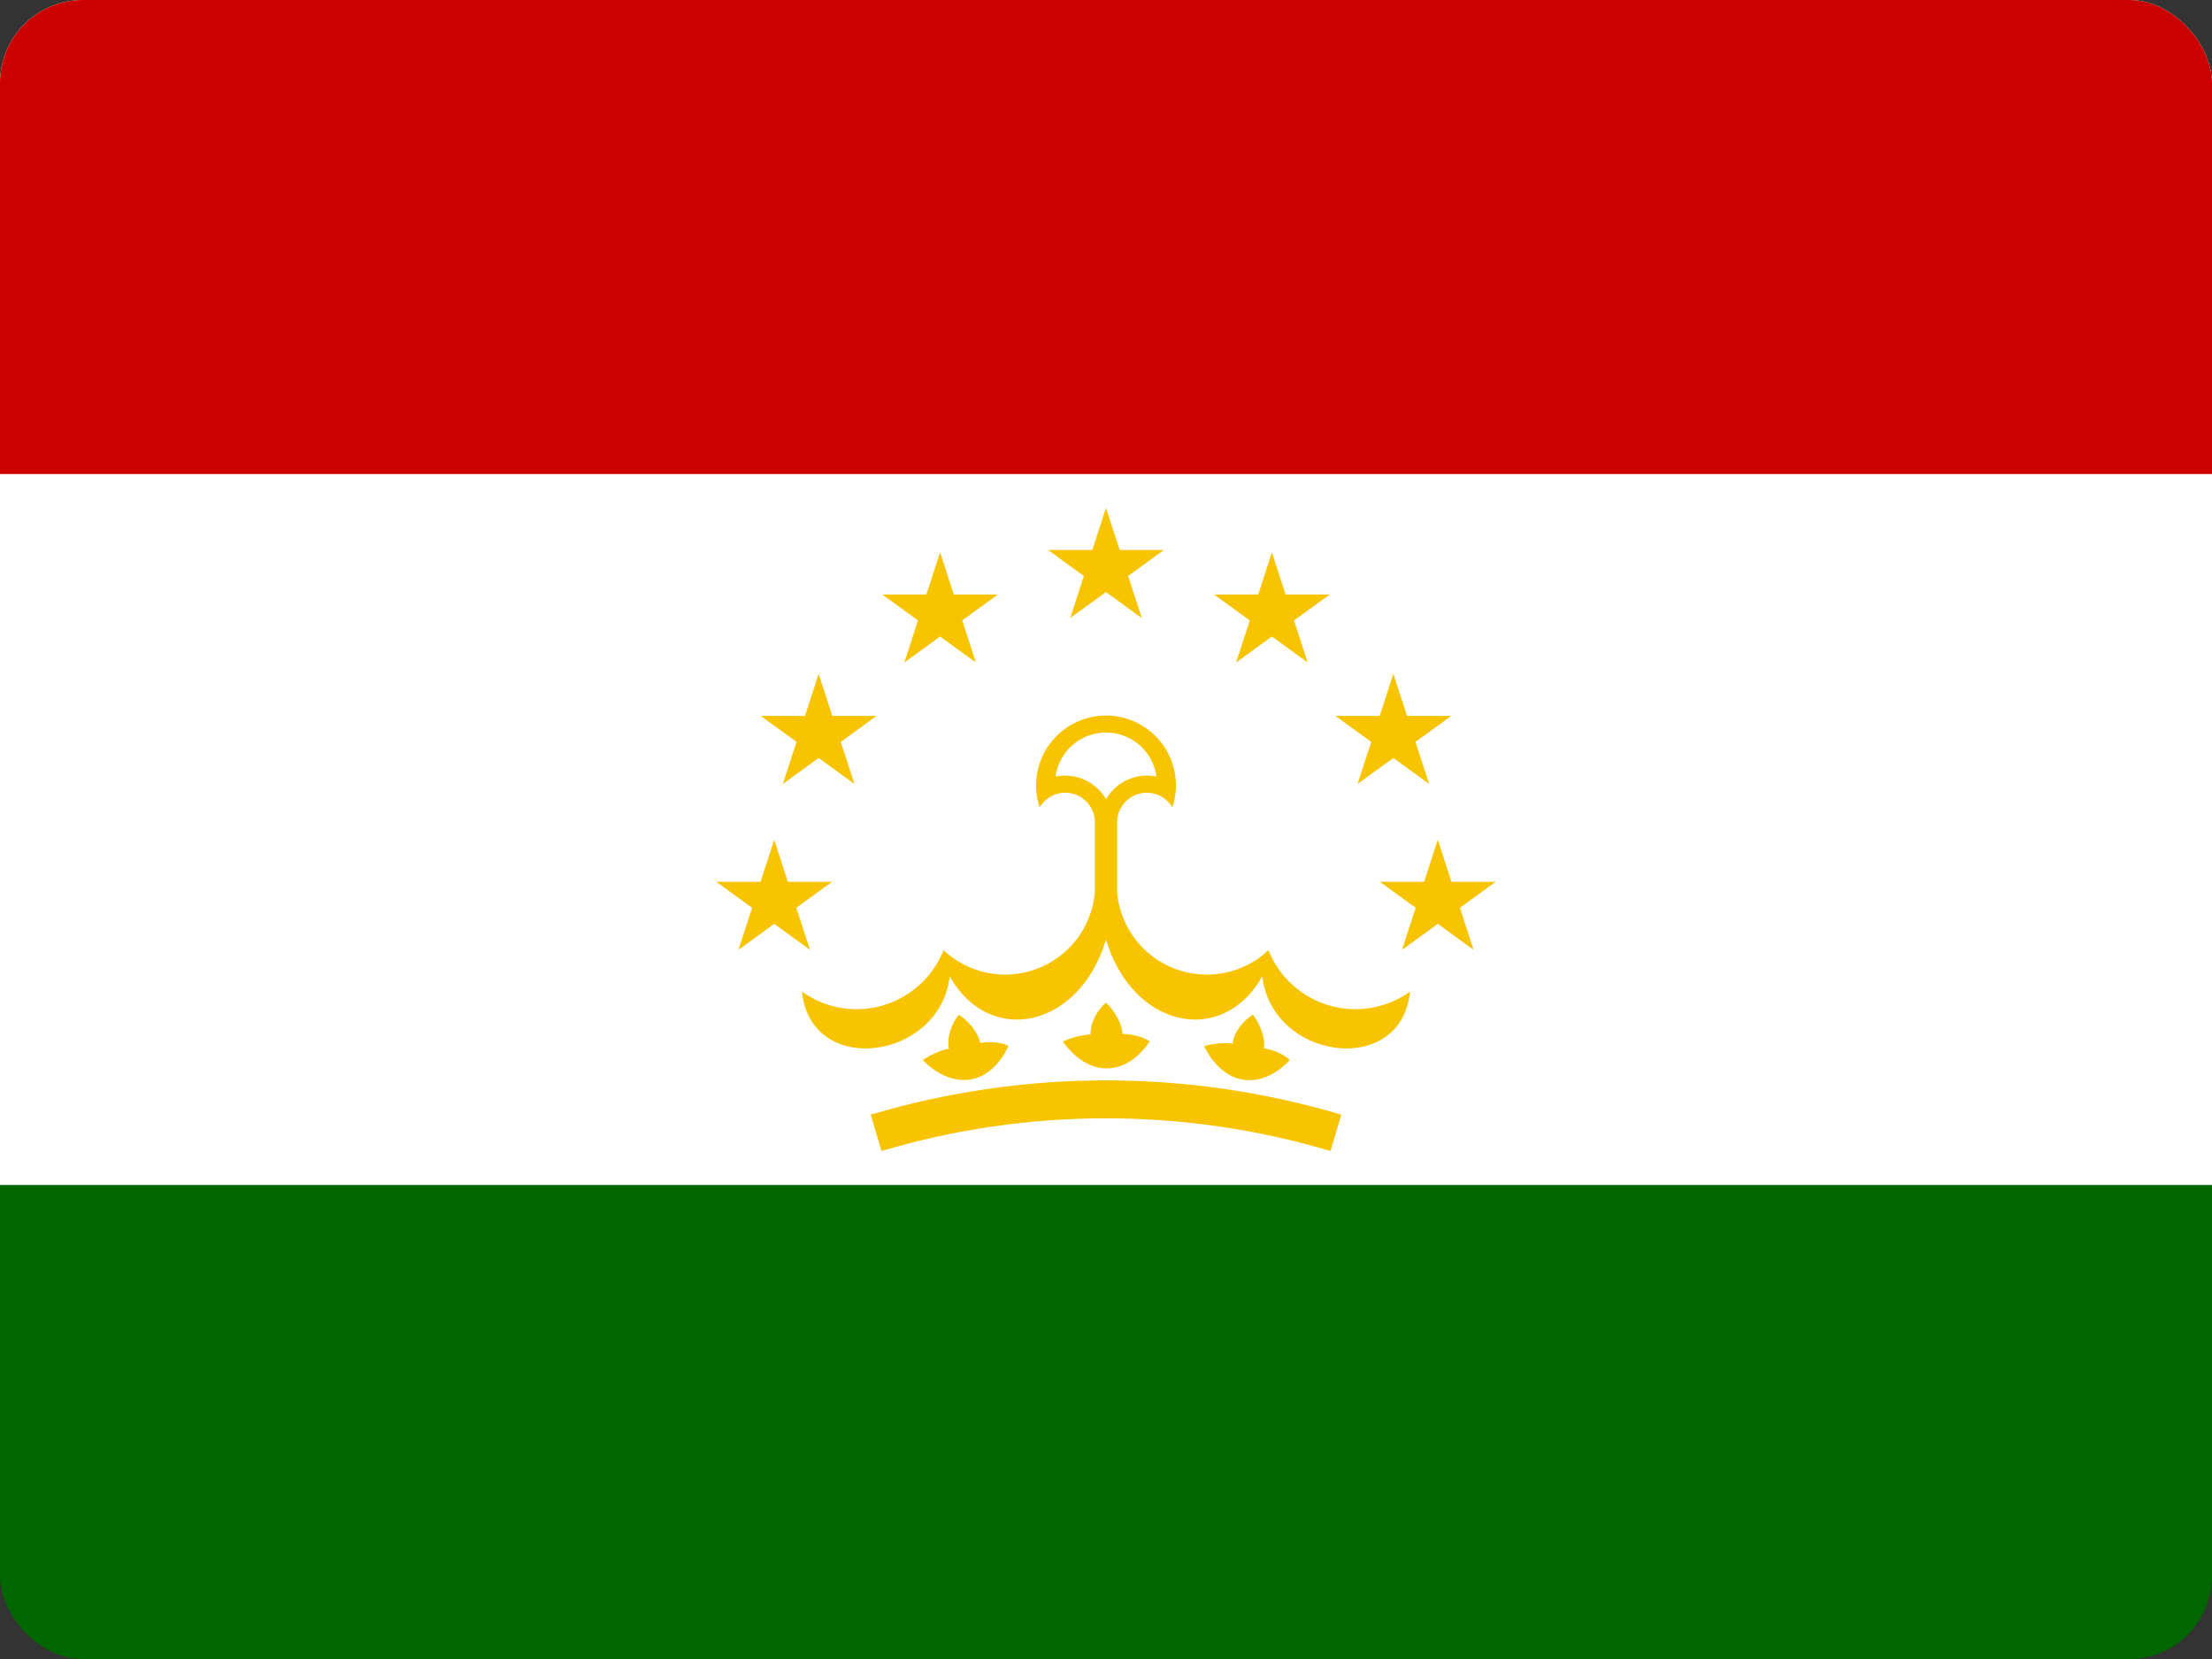<svg width="640" height="480" viewBox="0 0 640 480" fill="none" xmlns="http://www.w3.org/2000/svg">
<rect x="0" y="0" width="640" height="480" fill="#333333" stroke="none"/>
<g clip-path="url(#clip0_126_17564)">
<path d="M0 0H640V480H0V0Z" fill="#006600"/>
<path d="M0 0H640V342.857H0V0Z" fill="white"/>
<path d="M0 0H640V137.143H0V0Z" fill="#CC0000"/>
<path d="M300.8 233.621C301.736 232.011 303.171 230.75 304.888 230.028C306.604 229.306 308.509 229.163 310.315 229.62C312.12 230.077 313.727 231.11 314.893 232.562C316.059 234.014 316.721 235.806 316.778 237.667V271.952H323.223V237.668C323.28 235.807 323.942 234.015 325.108 232.563C326.274 231.111 327.881 230.078 329.686 229.621C331.492 229.164 333.397 229.307 335.113 230.029C336.83 230.751 338.265 232.012 339.201 233.622C340.209 230.582 340.481 227.346 339.995 224.18C339.508 221.015 338.277 218.01 336.403 215.413C334.528 212.816 332.064 210.701 329.212 209.242C326.36 207.784 323.203 207.023 320 207.023C316.798 207.023 313.641 207.784 310.789 209.242C307.937 210.701 305.473 212.816 303.598 215.413C301.724 218.01 300.493 221.015 300.006 224.18C299.52 227.346 299.792 230.581 300.8 233.621Z" fill="#F8C300"/>
<path d="M305.394 224.675C308.207 224.1 311.131 224.423 313.751 225.598C316.372 226.773 318.557 228.741 320 231.224C321.442 228.741 323.627 226.773 326.248 225.598C328.868 224.423 331.792 224.1 334.606 224.675C334.121 221.146 332.375 217.911 329.69 215.569C327.004 213.228 323.562 211.938 320 211.938C316.437 211.938 312.995 213.228 310.31 215.569C307.624 217.911 305.878 221.146 305.394 224.675Z" fill="white"/>
<path d="M316.777 258.258C316.34 263.122 314.545 267.766 311.596 271.66C308.647 275.553 304.663 278.539 300.098 280.278C295.534 282.016 290.573 282.437 285.781 281.491C280.989 280.546 276.559 278.272 272.997 274.931C271.475 278.752 269.103 282.176 266.06 284.943C263.017 287.711 259.384 289.749 255.437 290.904C251.489 292.058 247.33 292.298 243.276 291.606C239.222 290.914 235.378 289.308 232.037 286.909C234.54 311.887 271.981 306.787 274.771 282.5C286.534 303.15 312.398 297.236 319.966 271.94L316.777 258.258Z" fill="#F8C300"/>
<path d="M323.223 258.258C323.66 263.122 325.455 267.766 328.404 271.66C331.353 275.553 335.337 278.539 339.902 280.278C344.466 282.016 349.427 282.437 354.219 281.491C359.011 280.546 363.441 278.272 367.003 274.931C368.525 278.752 370.897 282.176 373.94 284.943C376.983 287.711 380.616 289.749 384.563 290.904C388.511 292.058 392.67 292.298 396.724 291.606C400.778 290.914 404.622 289.308 407.963 286.909C405.46 311.887 368.019 306.787 365.229 282.5C353.466 303.15 327.602 297.236 320.034 271.94L323.223 258.258Z" fill="#F8C300"/>
<path d="M291.776 302.615C286.552 313.892 276.111 315.829 266.978 306.725C266.978 306.725 270.649 304.132 274.58 303.416C273.843 300.28 275.354 295.941 277.484 293.594C279.718 295.121 282.835 298.181 283.628 301.736C289.133 301.024 291.776 302.616 291.776 302.616V302.615Z" fill="#F8C300"/>
<path d="M332.643 301.336C325.653 311.612 315.036 311.824 307.507 301.354C307.507 301.354 311.551 299.393 315.546 299.327C315.329 296.113 317.527 292.078 320.01 290.109C321.966 291.979 324.543 295.506 324.747 299.143C330.294 299.336 332.643 301.337 332.643 301.337L332.643 301.336Z" fill="#F8C300"/>
<path d="M373.173 306.728C364.603 315.729 354.093 314.209 348.369 302.654C348.369 302.654 352.679 301.377 356.631 301.962C356.941 298.756 359.766 295.132 362.537 293.594C364.162 295.758 366.131 299.657 365.739 303.278C371.181 304.373 373.173 306.729 373.173 306.729L373.173 306.728Z" fill="#F8C300"/>
<path d="M253.486 327.767C296.888 314.848 343.113 314.848 386.514 327.767" stroke="#F8C300" stroke-width="10.971"/>
<path d="M330.351 178.821L303.25 159.13H336.749L309.648 178.821L320 146.961L330.351 178.821Z" fill="#F8C300"/>
<path d="M282.352 191.68L255.251 171.99H288.75L261.649 191.68L272.001 159.82L282.352 191.68Z" fill="#F8C300"/>
<path d="M247.214 226.821L220.112 207.13H253.611L226.51 226.821L236.862 194.961L247.214 226.821Z" fill="#F8C300"/>
<path d="M234.352 274.821L207.251 255.13H240.75L213.649 274.821L224.001 242.961L234.352 274.821Z" fill="#F8C300"/>
<path d="M357.648 191.68L384.749 171.99H351.25L378.351 191.68L367.999 159.82L357.648 191.68Z" fill="#F8C300"/>
<path d="M392.786 226.821L419.888 207.13H386.389L413.49 226.821L403.138 194.961L392.786 226.821Z" fill="#F8C300"/>
<path d="M405.648 274.821L432.749 255.13H399.25L426.351 274.821L415.999 242.961L405.648 274.821Z" fill="#F8C300"/>
</g>
<defs>
<clipPath id="clip0_126_17564">
<rect width="640" height="480" rx="24" fill="white"/>
</clipPath>
</defs>
</svg>
